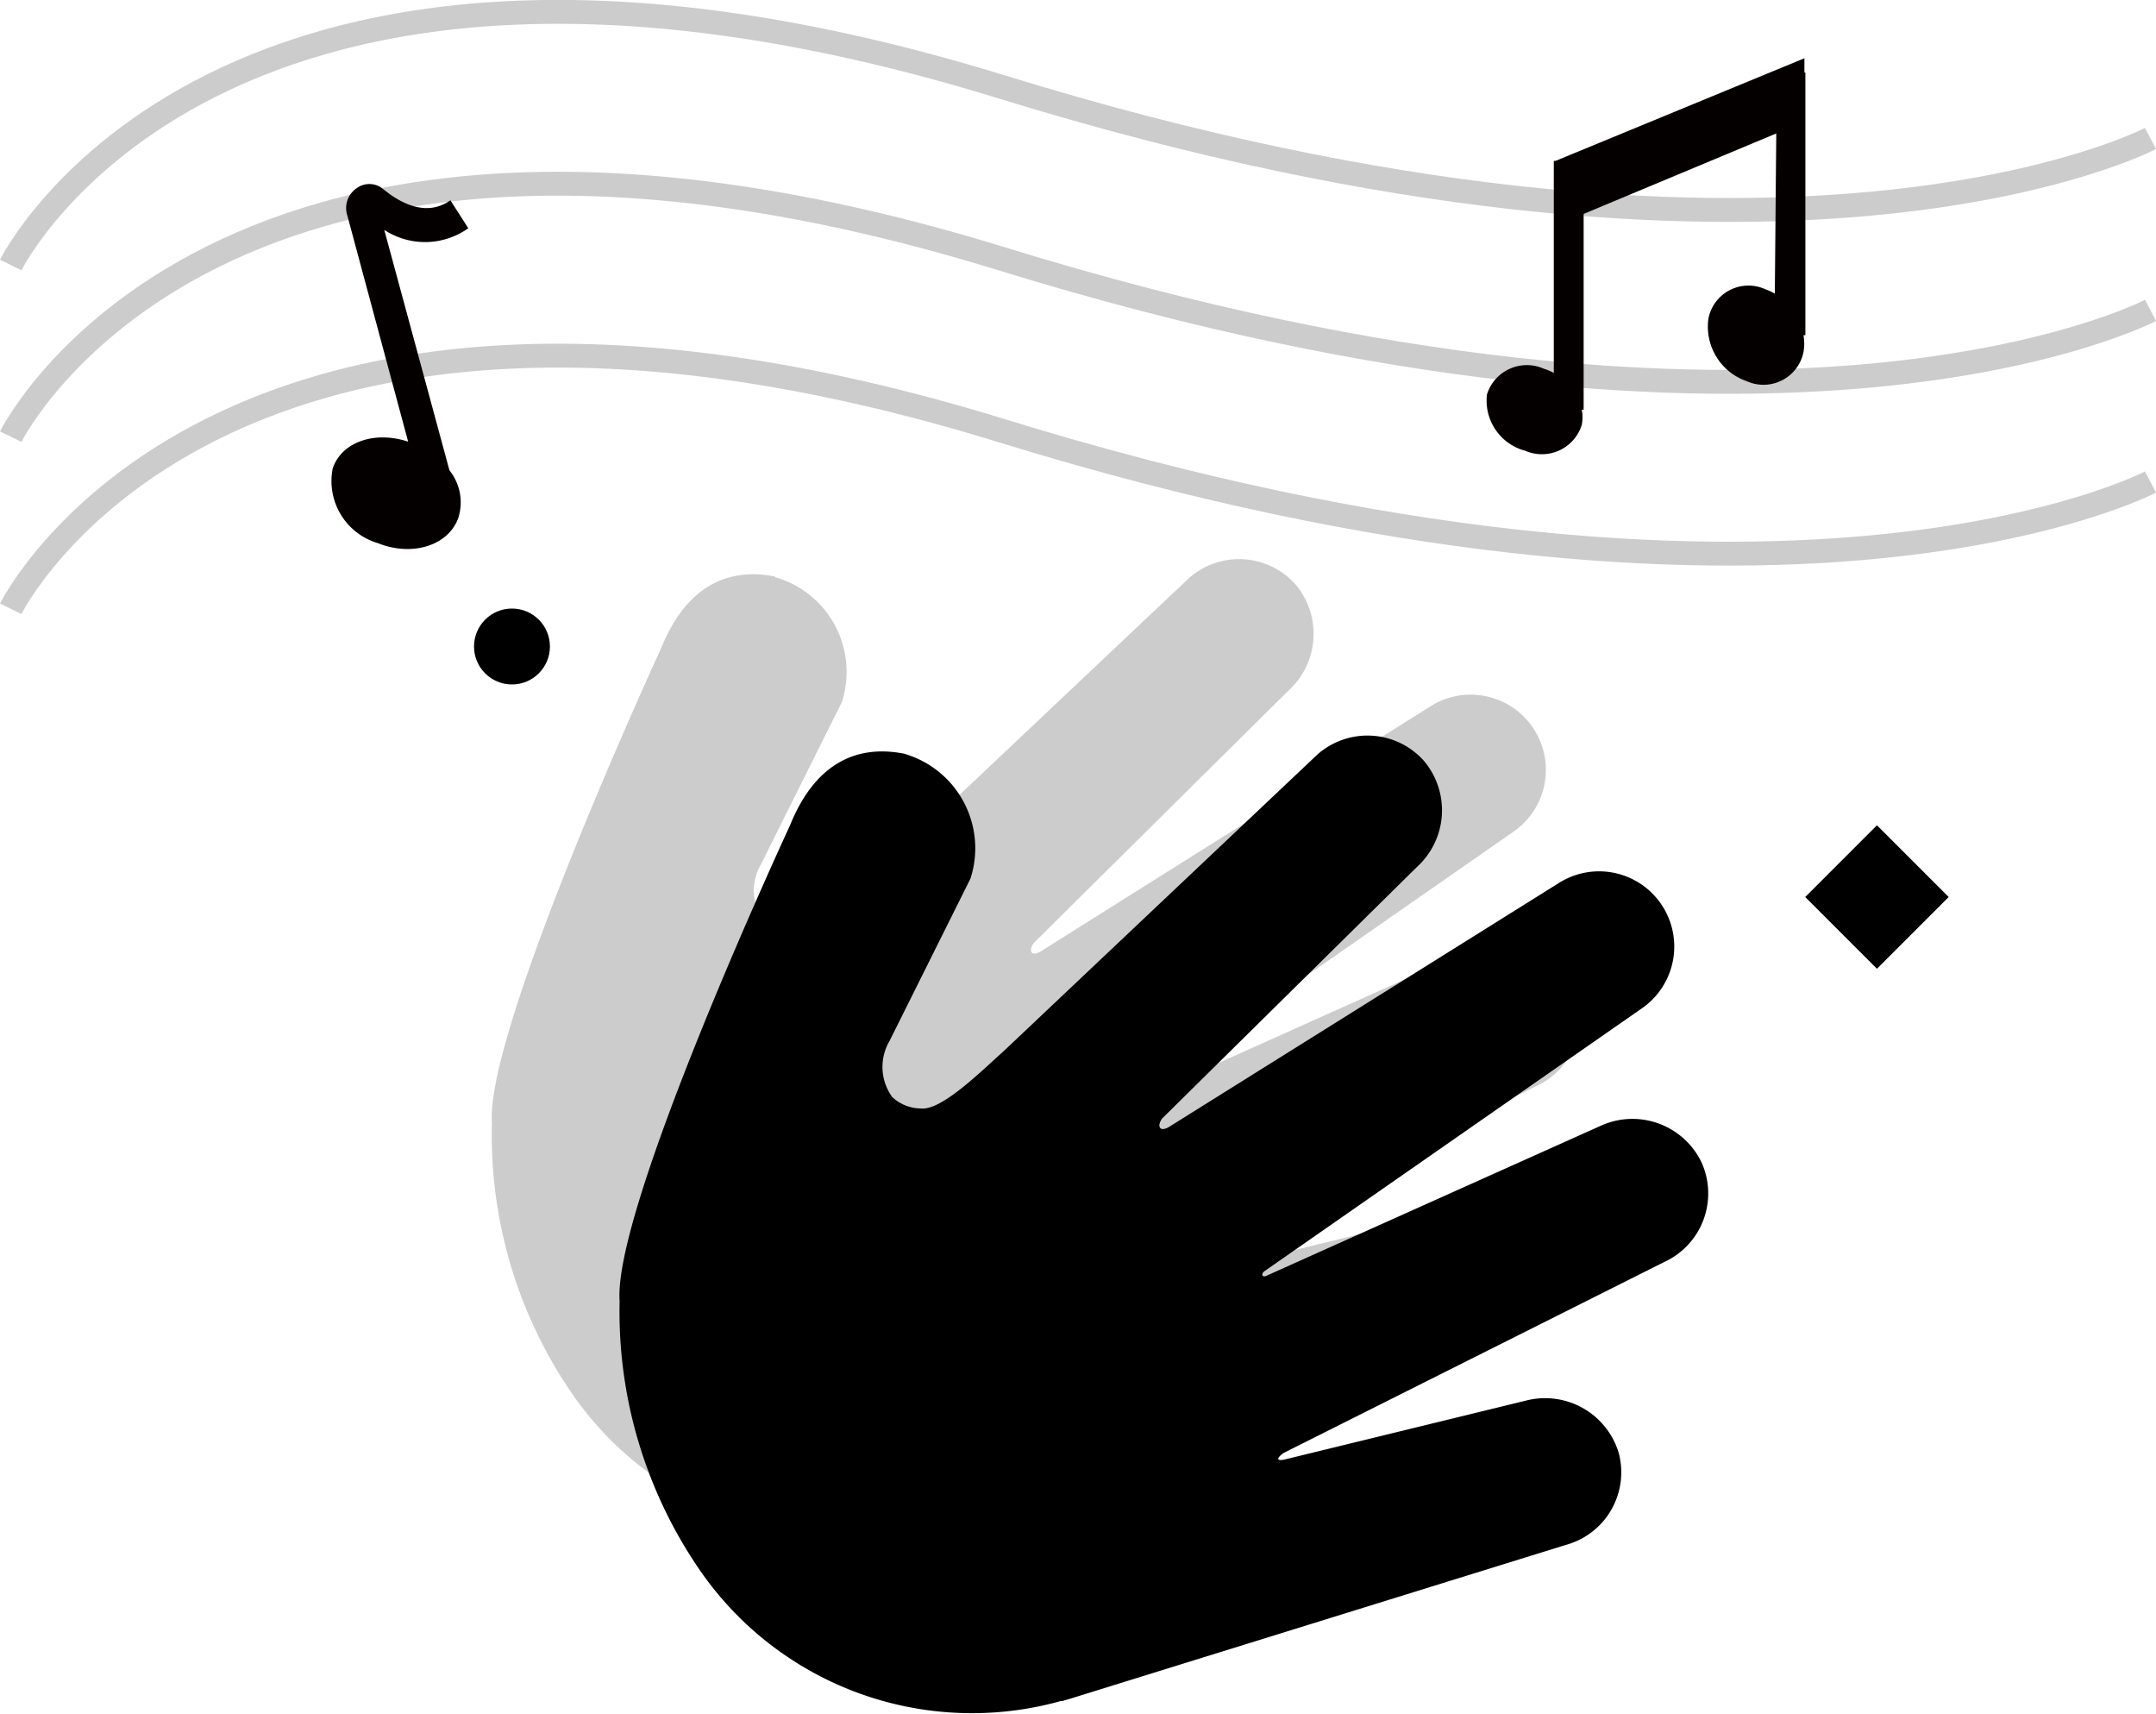<svg id="图层_1" data-name="图层 1" xmlns="http://www.w3.org/2000/svg" xmlns:xlink="http://www.w3.org/1999/xlink" viewBox="0 0 90.33 71.8"><defs><style>.cls-1,.cls-5{fill:none;}.cls-2{clip-path:url(#clip-path);}.cls-3,.cls-5{opacity:0.2;}.cls-4{clip-path:url(#clip-path-2);}.cls-5{stroke:#040000;stroke-miterlimit:10;}.cls-6{fill:#040000;}</style><clipPath id="clip-path" transform="translate(0.1 0.5)"><rect class="cls-1" x="23.49" y="27.18" width="49.12" height="44.53" transform="translate(-19.59 36.11) rotate(-34.67)"/></clipPath><clipPath id="clip-path-2" transform="translate(0.1 0.5)"><rect class="cls-1" x="18.11" y="19.78" width="49.12" height="44.53" transform="translate(-16.34 31.74) rotate(-34.67)"/></clipPath></defs><title>div04-04</title><g class="cls-2"><path d="M37.74,31.06a4.12,4.12,0,0,1,2.82,5.24l-3.39,6.8a2.15,2.15,0,0,0,.11,2.35,1.77,1.77,0,0,0,1.2.48c.86.1,2.51-1.54,3.47-2.4L55.1,31.1a3.17,3.17,0,0,1,4.45.26,3.21,3.21,0,0,1-.29,4.46L48.59,46.35c-.23.32-.11.6.31.34L65.19,36.5a3.15,3.15,0,0,1,3.58,5.18L52.9,52.73c-.19.12-.13.32.1.19l14-6.28a3.21,3.21,0,0,1,4.19,1.55,3.16,3.16,0,0,1-1.56,4.17l-15.95,8c-.26.18-.36.37.06.27l10.08-2.46a3.22,3.22,0,0,1,3.9,2.19,3.15,3.15,0,0,1-2.21,3.85L44.75,70.65l-.34.1h-.06a13.85,13.85,0,0,1-15.17-5.54A19.11,19.11,0,0,1,25.86,54C25.57,50.06,33,34.07,33,34.07c.94-2.33,2.54-3.44,4.78-3Zm0,0" transform="translate(0.1 0.5)"/></g><g class="cls-3"><g class="cls-4"><path d="M32.35,23.67a4.12,4.12,0,0,1,2.82,5.24l-3.39,6.8a2.15,2.15,0,0,0,.11,2.35,1.77,1.77,0,0,0,1.2.48c.86.1,2.51-1.54,3.47-2.4L49.72,23.71a3.17,3.17,0,0,1,4.45.26,3.21,3.21,0,0,1-.29,4.46L43.21,39c-.23.32-.11.6.31.34L59.81,29.1a3.15,3.15,0,0,1,3.58,5.18L47.52,45.33c-.19.12-.13.32.1.19l14-6.28a3.21,3.21,0,0,1,4.19,1.55A3.16,3.16,0,0,1,64.25,45L48.31,53c-.26.18-.36.37.06.27l10.08-2.46A3.22,3.22,0,0,1,62.35,53a3.15,3.15,0,0,1-2.21,3.85L39.37,63.26l-.34.1H39a13.85,13.85,0,0,1-15.17-5.54,19.11,19.11,0,0,1-3.32-11.28c-.29-3.9,7.09-19.89,7.09-19.89.94-2.33,2.54-3.44,4.78-3Zm0,0" transform="translate(0.1 0.5)"/></g></g><path class="cls-5" d="M.35,10.6S9-7,41.9,3.15,90,5.3,90,5.3" transform="translate(0.1 0.5)"/><path class="cls-5" d="M.35,17.79S9,.2,41.9,10.35,90,12.5,90,12.5" transform="translate(0.1 0.5)"/><path class="cls-5" d="M.35,25S9,7.4,41.9,17.55,90,19.69,90,19.69" transform="translate(0.1 0.5)"/><circle cx="21.45" cy="27.08" r="1.59"/><rect x="76.41" y="34.95" width="4.25" height="4.25" transform="translate(-3.11 66.89) rotate(-45)"/><path class="cls-6" d="M16,9.13a3.12,3.12,0,0,0,3.52-.07l-.75-1.17c-1,.71-2.09.13-2.84-.49a.9.9,0,0,0-1.11,0,1,1,0,0,0-.37,1.12L17,18c-1.39-.46-2.78,0-3.16,1.12a2.71,2.71,0,0,0,1.89,3.13c1.45.58,2.95.1,3.37-1.05a2.15,2.15,0,0,0-.37-2Z" transform="translate(0.1 0.5)"/><path class="cls-6" d="M75.5,2.54V1.94L65.07,6.24l0,0H65v8.88a2.46,2.46,0,0,0-.43-.18,1.75,1.75,0,0,0-2.37,1.08,2.17,2.17,0,0,0,1.6,2.36,1.75,1.75,0,0,0,2.37-1.08,1.59,1.59,0,0,0,0-.64h.08V8.46l8.07-3.37-.06,6.71a2.54,2.54,0,0,0-.41-.19,1.71,1.71,0,0,0-2.37,1.22,2.42,2.42,0,0,0,1.61,2.64,1.71,1.71,0,0,0,2.37-1.22,2,2,0,0,0,0-.71h.08v-11Z" transform="translate(0.1 0.5)"/></svg>